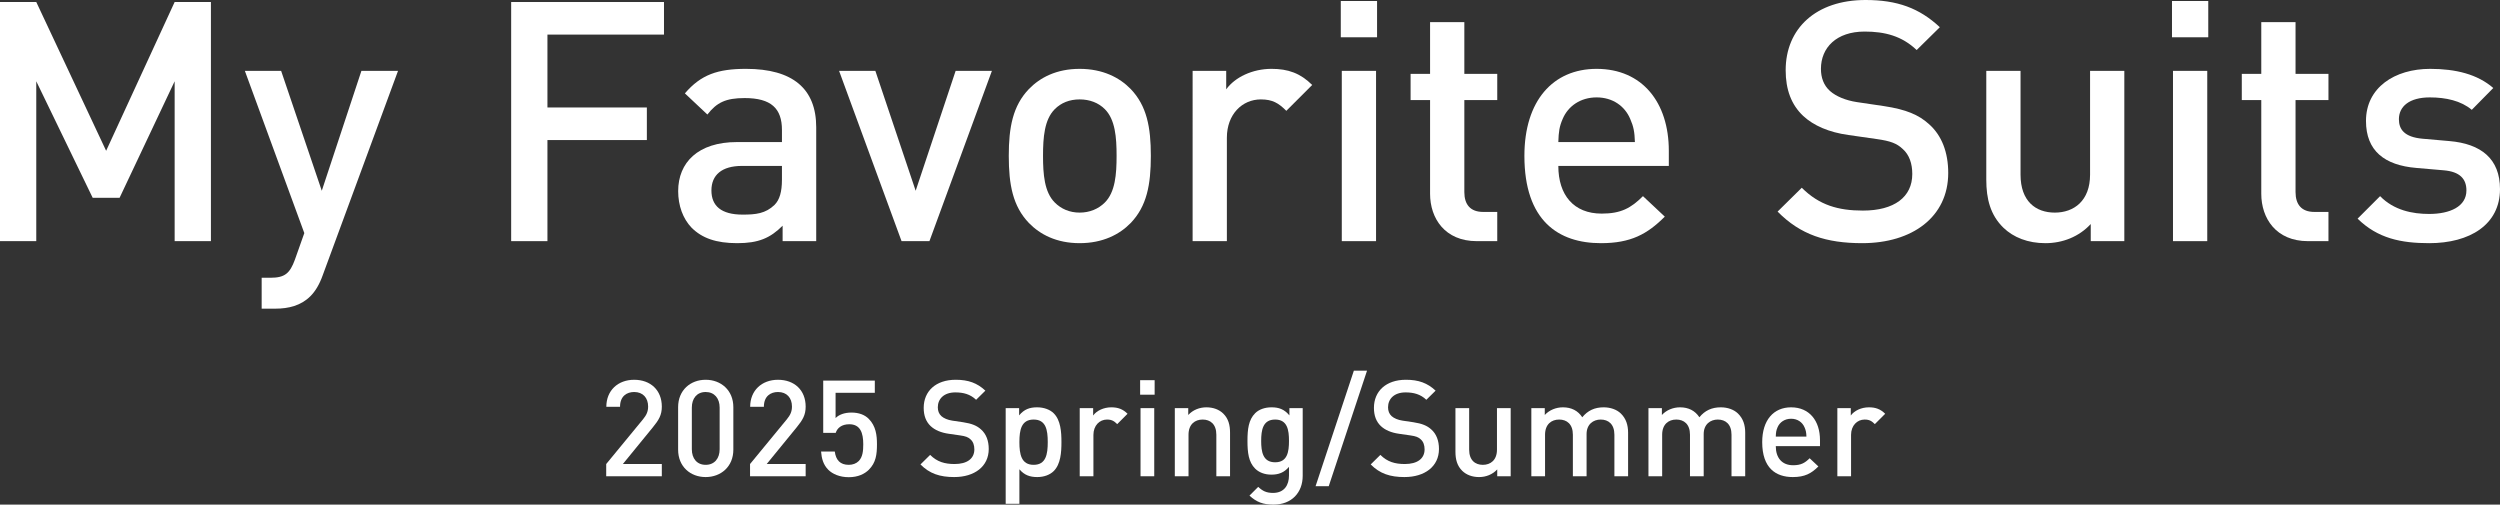 <?xml version="1.0" encoding="UTF-8"?>
<svg id="_レイヤー_2" data-name="レイヤー 2" xmlns="http://www.w3.org/2000/svg" viewBox="0 0 597.341 120.57">
  <rect x="0" y="0" width="597.341" height="120.57" fill="#333333" stroke="none"/>
  <defs>
    <style>
      .cls-1 {
        fill: #fff;
      }
    </style>
  </defs>
  <g id="_文字" data-name="文字">
    <g>
      <g>
        <path class="cls-1" d="M144.844,113.795v-2.922l8.796-10.691c.868-1.06,1.22-1.894,1.22-3.05,0-2.055-1.22-3.467-3.339-3.467-1.732,0-3.371.963-3.371,3.532h-3.275c0-3.885,2.761-6.454,6.645-6.454,3.918,0,6.614,2.472,6.614,6.421,0,2.023-.737,3.21-2.151,4.944l-7.16,8.765h9.31v2.922h-13.291Z"/>
        <path class="cls-1" d="M168.609,113.988c-3.627,0-6.581-2.472-6.581-6.55v-10.146c0-4.077,2.954-6.55,6.581-6.55,3.629,0,6.614,2.472,6.614,6.55v10.146c0,4.077-2.985,6.55-6.614,6.55ZM171.949,97.389c0-2.215-1.251-3.724-3.339-3.724-2.086,0-3.306,1.509-3.306,3.724v9.952c0,2.216,1.22,3.724,3.306,3.724,2.088,0,3.339-1.508,3.339-3.724v-9.952Z"/>
        <path class="cls-1" d="M179.213,113.795v-2.922l8.796-10.691c.868-1.06,1.22-1.894,1.22-3.05,0-2.055-1.22-3.467-3.339-3.467-1.732,0-3.371.963-3.371,3.532h-3.275c0-3.885,2.761-6.454,6.645-6.454,3.918,0,6.614,2.472,6.614,6.421,0,2.023-.737,3.21-2.151,4.944l-7.16,8.765h9.31v2.922h-13.291Z"/>
        <path class="cls-1" d="M207.614,112.222c-1.028,1.027-2.6,1.798-4.817,1.798-2.182,0-3.885-.77-4.88-1.765-1.22-1.221-1.605-2.729-1.732-4.367h3.275c.256,2.023,1.283,3.178,3.337,3.178.964,0,1.799-.321,2.377-.898.962-.964,1.091-2.472,1.091-4.014,0-2.729-.706-4.784-3.339-4.784-1.861,0-2.89.932-3.242,2.055h-2.987v-12.489h12.329v2.922h-9.375v6.036c.77-.803,2.119-1.317,3.789-1.317,1.799,0,3.179.545,4.11,1.477,1.734,1.733,1.99,3.949,1.99,6.1,0,2.44-.256,4.399-1.926,6.069Z"/>
        <path class="cls-1" d="M228.025,113.988c-3.435,0-5.908-.803-8.09-3.018l2.311-2.28c1.67,1.67,3.5,2.183,5.844,2.183,2.985,0,4.72-1.284,4.72-3.5,0-.995-.289-1.83-.899-2.375-.579-.546-1.155-.77-2.504-.963l-2.696-.386c-1.863-.256-3.339-.898-4.334-1.83-1.124-1.06-1.67-2.504-1.67-4.366,0-3.982,2.89-6.711,7.641-6.711,3.019,0,5.138.77,7.095,2.601l-2.215,2.183c-1.412-1.349-3.05-1.765-4.976-1.765-2.698,0-4.174,1.541-4.174,3.563,0,.835.256,1.573.866,2.119.579.513,1.509.898,2.569,1.06l2.6.385c2.119.321,3.308.835,4.27,1.702,1.253,1.091,1.863,2.728,1.863,4.687,0,4.205-3.435,6.71-8.219,6.71Z"/>
        <path class="cls-1" d="M251.789,112.543c-.899.899-2.311,1.445-3.949,1.445-1.732,0-3.081-.45-4.27-1.862v8.251h-3.275v-22.86h3.21v1.734c1.22-1.477,2.538-1.927,4.303-1.927,1.636,0,3.081.546,3.981,1.445,1.638,1.637,1.83,4.399,1.83,6.871s-.192,5.265-1.83,6.902ZM246.974,100.246c-2.954,0-3.404,2.504-3.404,5.394s.45,5.425,3.404,5.425,3.371-2.536,3.371-5.425-.416-5.394-3.371-5.394Z"/>
        <path class="cls-1" d="M266.941,101.338c-.739-.739-1.316-1.092-2.44-1.092-1.765,0-3.243,1.413-3.243,3.66v9.889h-3.275v-16.278h3.21v1.766c.835-1.156,2.504-1.959,4.334-1.959,1.574,0,2.762.417,3.885,1.542l-2.471,2.472Z"/>
        <path class="cls-1" d="M272.418,94.307v-3.467h3.466v3.467h-3.466ZM272.514,113.795v-16.278h3.275v16.278h-3.275Z"/>
        <path class="cls-1" d="M290.629,113.795v-9.921c0-2.536-1.445-3.628-3.277-3.628-1.83,0-3.371,1.123-3.371,3.628v9.921h-3.275v-16.278h3.21v1.637c1.124-1.22,2.698-1.83,4.334-1.83,1.67,0,3.05.546,4.014,1.477,1.253,1.22,1.638,2.762,1.638,4.591v10.402h-3.275Z"/>
        <path class="cls-1" d="M304.294,120.57c-2.473,0-4.045-.578-5.748-2.151l2.088-2.087c1.026.963,1.926,1.445,3.531,1.445,2.761,0,3.82-1.959,3.82-4.142v-2.087c-1.187,1.413-2.536,1.862-4.205,1.862-1.636,0-2.985-.545-3.885-1.445-1.574-1.573-1.83-3.853-1.83-6.614,0-2.761.256-5.04,1.83-6.614.899-.898,2.28-1.413,3.918-1.413,1.732,0,3.05.45,4.27,1.927v-1.734h3.177v16.181c0,3.982-2.632,6.871-6.966,6.871ZM304.679,100.246c-2.954,0-3.339,2.537-3.339,5.105,0,2.569.385,5.105,3.339,5.105s3.306-2.536,3.306-5.105c0-2.568-.352-5.105-3.306-5.105Z"/>
        <path class="cls-1" d="M317.485,116.171h-3.146l9.15-27.611h3.148l-9.152,27.611Z"/>
        <path class="cls-1" d="M335.602,113.988c-3.435,0-5.908-.803-8.09-3.018l2.311-2.28c1.67,1.67,3.5,2.183,5.844,2.183,2.985,0,4.72-1.284,4.72-3.5,0-.995-.289-1.83-.899-2.375-.579-.546-1.155-.77-2.504-.963l-2.696-.386c-1.863-.256-3.339-.898-4.334-1.83-1.124-1.06-1.67-2.504-1.67-4.366,0-3.982,2.89-6.711,7.641-6.711,3.019,0,5.138.77,7.095,2.601l-2.215,2.183c-1.412-1.349-3.05-1.765-4.976-1.765-2.698,0-4.174,1.541-4.174,3.563,0,.835.256,1.573.866,2.119.579.513,1.509.898,2.569,1.06l2.6.385c2.119.321,3.308.835,4.272,1.702,1.251,1.091,1.861,2.728,1.861,4.687,0,4.205-3.435,6.71-8.219,6.71Z"/>
        <path class="cls-1" d="M357.744,113.795v-1.637c-1.122,1.22-2.696,1.83-4.334,1.83-1.67,0-3.05-.545-4.012-1.477-1.253-1.22-1.638-2.761-1.638-4.591v-10.403h3.275v9.921c0,2.537,1.445,3.628,3.275,3.628s3.371-1.123,3.371-3.628v-9.921h3.275v16.278h-3.21Z"/>
        <path class="cls-1" d="M385.738,113.795v-9.921c0-2.536-1.445-3.628-3.275-3.628-1.765,0-3.371,1.123-3.371,3.467v10.081h-3.275v-9.921c0-2.536-1.445-3.628-3.277-3.628-1.83,0-3.371,1.123-3.371,3.628v9.921h-3.275v-16.278h3.21v1.637c1.093-1.188,2.698-1.83,4.334-1.83,2.023,0,3.597.803,4.624,2.376,1.316-1.606,2.954-2.376,5.105-2.376,1.67,0,3.146.546,4.11,1.477,1.253,1.22,1.734,2.762,1.734,4.591v10.402h-3.275Z"/>
        <path class="cls-1" d="M413.72,113.795v-9.921c0-2.536-1.445-3.628-3.275-3.628-1.765,0-3.371,1.123-3.371,3.467v10.081h-3.275v-9.921c0-2.536-1.445-3.628-3.277-3.628-1.83,0-3.371,1.123-3.371,3.628v9.921h-3.275v-16.278h3.21v1.637c1.093-1.188,2.698-1.83,4.334-1.83,2.023,0,3.597.803,4.624,2.376,1.316-1.606,2.954-2.376,5.105-2.376,1.67,0,3.146.546,4.11,1.477,1.253,1.22,1.734,2.762,1.734,4.591v10.402h-3.275Z"/>
        <path class="cls-1" d="M424.3,106.603c0,2.793,1.476,4.559,4.141,4.559,1.83,0,2.794-.514,3.949-1.67l2.088,1.958c-1.67,1.67-3.243,2.537-6.102,2.537-4.076,0-7.32-2.151-7.32-8.347,0-5.266,2.729-8.316,6.903-8.316,4.366,0,6.903,3.211,6.903,7.834v1.445h-10.563ZM431.17,102.109c-.514-1.22-1.67-2.055-3.21-2.055s-2.729.835-3.243,2.055c-.321.738-.385,1.22-.416,2.215h7.32c-.031-.995-.129-1.477-.45-2.215Z"/>
        <path class="cls-1" d="M447.968,101.338c-.739-.739-1.316-1.092-2.44-1.092-1.765,0-3.243,1.413-3.243,3.66v9.889h-3.275v-16.278h3.21v1.766c.835-1.156,2.504-1.959,4.334-1.959,1.574,0,2.762.417,3.885,1.542l-2.471,2.472Z"/>
      </g>
      <g>
        <path class="cls-1" d="M41.73,57.619V19.42l-13.16,27.848h-6.421l-13.482-27.848v38.199H0V.481h8.667l16.693,35.551L41.73.481h8.667v57.138h-8.667Z"/>
        <path class="cls-1" d="M77.126,65.724c-.802,2.248-1.765,3.853-2.969,5.057-2.246,2.246-5.217,2.969-8.346,2.969h-3.29v-7.383h2.086c3.45,0,4.655-1.043,5.858-4.334l2.246-6.339-14.205-38.761h8.667l9.712,28.649,9.469-28.649h8.748l-17.977,48.792Z"/>
        <path class="cls-1" d="M130.803,8.265v17.415h23.755v7.784h-23.755v24.154h-8.667V.481h36.515v7.784h-27.848Z"/>
        <path class="cls-1" d="M186.997,57.619v-3.691c-2.971,2.969-5.779,4.174-10.834,4.174-5.057,0-8.427-1.205-10.915-3.693-2.086-2.165-3.208-5.296-3.208-8.746,0-6.822,4.734-11.717,14.043-11.717h10.753v-2.89c0-5.136-2.567-7.624-8.907-7.624-4.495,0-6.662,1.043-8.908,3.933l-5.377-5.055c3.853-4.495,7.865-5.858,14.607-5.858,11.155,0,16.772,4.734,16.772,13.963v27.204h-8.024ZM186.835,39.644h-9.55c-4.814,0-7.301,2.167-7.301,5.858s2.328,5.777,7.464,5.777c3.129,0,5.457-.241,7.622-2.328,1.205-1.203,1.765-3.129,1.765-6.019v-3.29Z"/>
        <path class="cls-1" d="M222.075,57.619h-6.66l-14.927-40.687h8.667l9.631,28.649,9.55-28.649h8.667l-14.927,40.687Z"/>
        <path class="cls-1" d="M270.164,53.286c-2.648,2.727-6.662,4.815-12.198,4.815-5.538,0-9.47-2.088-12.119-4.815-3.852-4.014-4.815-9.15-4.815-16.051,0-6.82.964-11.957,4.815-15.968,2.648-2.729,6.581-4.815,12.119-4.815,5.536,0,9.55,2.086,12.198,4.815,3.852,4.012,4.815,9.148,4.815,15.968,0,6.902-.964,12.038-4.815,16.051ZM263.985,26.08c-1.526-1.524-3.612-2.328-6.019-2.328-2.409,0-4.416.803-5.94,2.328-2.488,2.488-2.809,6.741-2.809,11.155s.321,8.667,2.809,11.155c1.524,1.526,3.531,2.409,5.94,2.409,2.407,0,4.493-.883,6.019-2.409,2.488-2.488,2.809-6.741,2.809-11.155s-.321-8.667-2.809-11.155Z"/>
        <path class="cls-1" d="M307.351,26.482c-1.847-1.847-3.291-2.729-6.1-2.729-4.414,0-8.105,3.533-8.105,9.15v24.717h-8.186V16.932h8.026v4.414c2.086-2.89,6.26-4.895,10.834-4.895,3.933,0,6.902,1.043,9.71,3.852l-6.179,6.179Z"/>
        <path class="cls-1" d="M320.362,8.907V.24h8.667v8.667h-8.667ZM320.602,57.619V16.932h8.186v40.687h-8.186Z"/>
        <path class="cls-1" d="M352.852,57.619c-7.624,0-11.155-5.457-11.155-11.315v-22.389h-4.655v-6.26h4.655V5.296h8.186v12.358h7.864v6.26h-7.864v21.987c0,2.971,1.443,4.736,4.493,4.736h3.371v6.981h-4.895Z"/>
        <path class="cls-1" d="M372.34,39.644c0,6.981,3.691,11.394,10.353,11.394,4.574,0,6.981-1.283,9.87-4.172l5.217,4.895c-4.174,4.174-8.107,6.341-15.248,6.341-10.193,0-18.298-5.377-18.298-20.867,0-13.16,6.822-20.784,17.255-20.784,10.913,0,17.253,8.024,17.253,19.58v3.612h-26.403ZM389.514,28.408c-1.283-3.05-4.172-5.136-8.024-5.136-3.853,0-6.822,2.086-8.107,5.136-.802,1.847-.962,3.05-1.043,5.538h18.298c-.081-2.488-.321-3.691-1.124-5.538Z"/>
        <path class="cls-1" d="M444.956,58.102c-8.586,0-14.765-2.007-20.224-7.545l5.779-5.698c4.172,4.174,8.746,5.457,14.605,5.457,7.464,0,11.798-3.208,11.798-8.746,0-2.488-.722-4.574-2.248-5.94-1.443-1.364-2.888-1.926-6.258-2.407l-6.741-.964c-4.655-.641-8.346-2.246-10.834-4.574-2.809-2.648-4.172-6.258-4.172-10.913,0-9.951,7.222-16.772,19.099-16.772,7.543,0,12.839,1.926,17.736,6.5l-5.538,5.457c-3.531-3.371-7.624-4.414-12.439-4.414-6.741,0-10.432,3.852-10.432,8.908,0,2.086.641,3.931,2.167,5.296,1.445,1.284,3.771,2.246,6.419,2.648l6.502.962c5.296.803,8.265,2.088,10.674,4.253,3.129,2.729,4.653,6.822,4.653,11.717,0,10.514-8.586,16.774-20.544,16.774Z"/>
        <path class="cls-1" d="M499.555,57.619v-4.093c-2.809,3.05-6.741,4.576-10.834,4.576-4.174,0-7.624-1.366-10.033-3.693-3.129-3.048-4.091-6.902-4.091-11.476v-26.001h8.184v24.798c0,6.339,3.612,9.069,8.186,9.069s8.427-2.809,8.427-9.069v-24.798h8.184v40.687h-8.024Z"/>
        <path class="cls-1" d="M518.968,8.907V.24h8.667v8.667h-8.667ZM519.207,57.619V16.932h8.186v40.687h-8.186Z"/>
        <path class="cls-1" d="M551.457,57.619c-7.624,0-11.155-5.457-11.155-11.315v-22.389h-4.655v-6.26h4.655V5.296h8.186v12.358h7.864v6.26h-7.864v21.987c0,2.971,1.443,4.736,4.493,4.736h3.371v6.981h-4.895Z"/>
        <path class="cls-1" d="M580.409,58.102c-6.66,0-12.279-1.124-17.094-5.858l5.377-5.377c3.291,3.371,7.705,4.253,11.717,4.253,4.976,0,8.908-1.765,8.908-5.617,0-2.729-1.526-4.495-5.459-4.815l-6.5-.562c-7.624-.641-12.038-4.093-12.038-11.236,0-7.945,6.822-12.438,15.329-12.438,6.098,0,11.315,1.283,15.086,4.574l-5.136,5.215c-2.567-2.165-6.179-2.969-10.031-2.969-4.895,0-7.383,2.167-7.383,5.217,0,2.407,1.284,4.253,5.617,4.653l6.421.562c7.624.643,12.117,4.253,12.117,11.476,0,8.507-7.222,12.922-16.932,12.922Z"/>
      </g>
    </g>
  </g>
</svg>